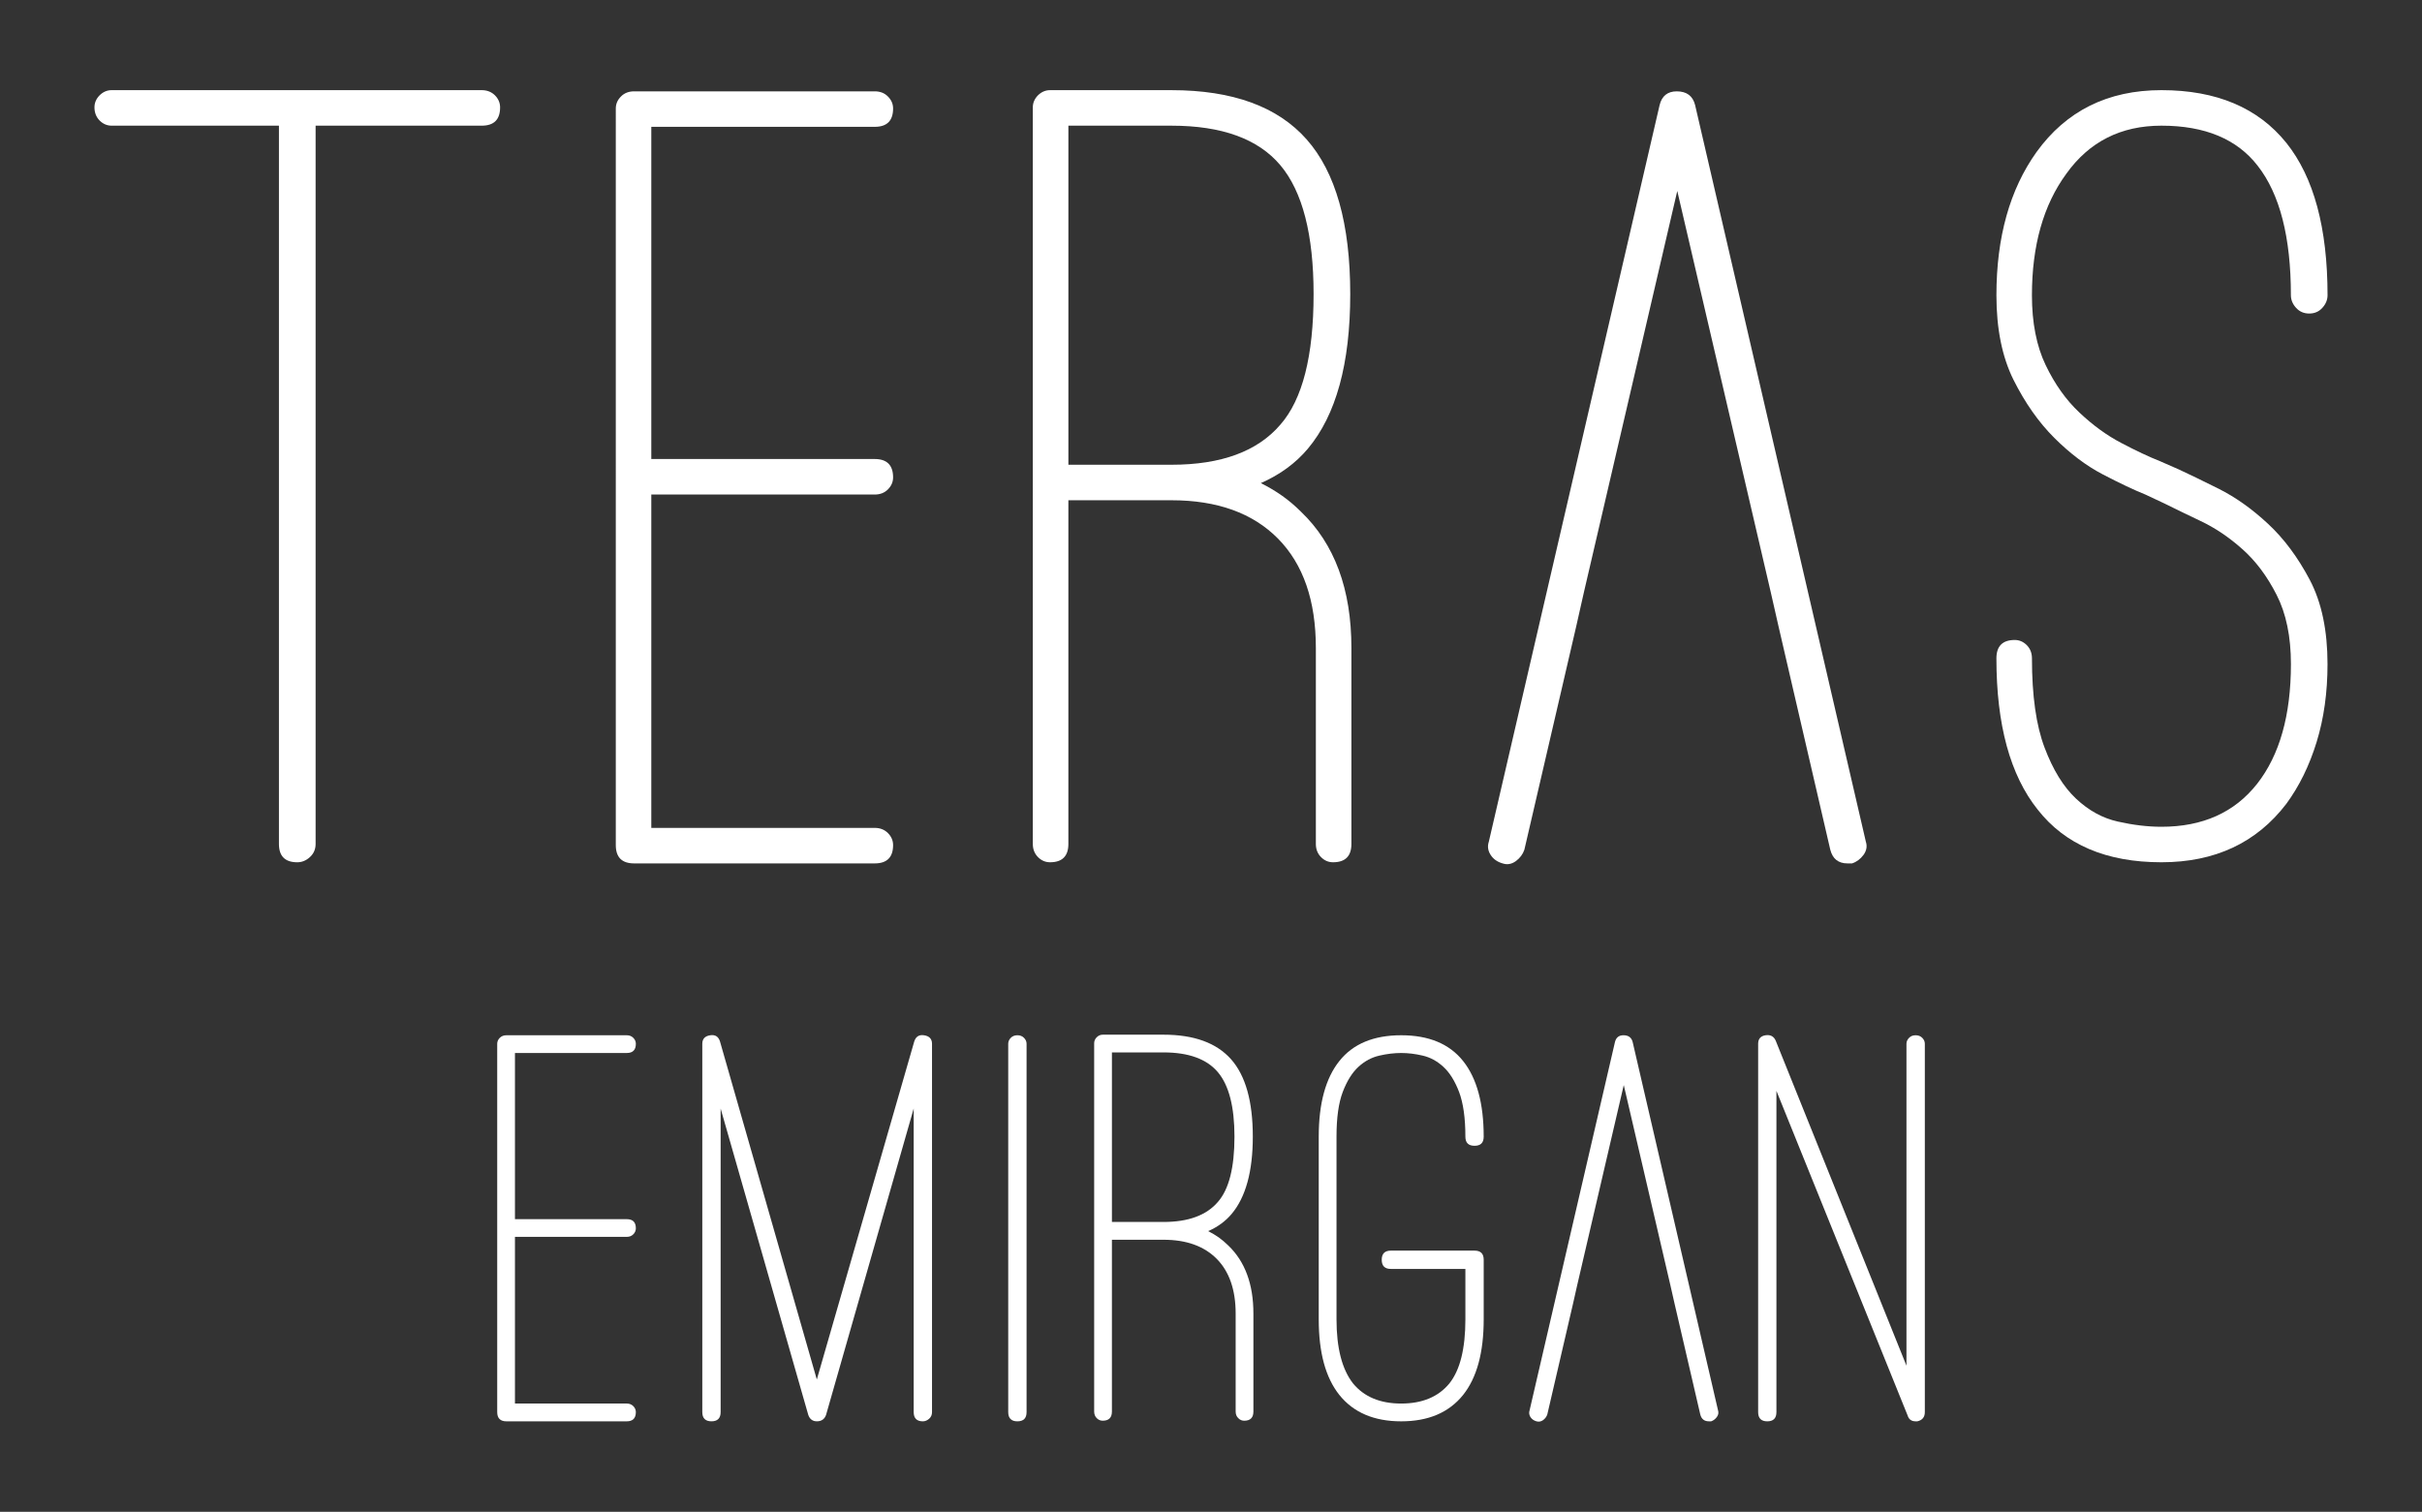<?xml version="1.0" encoding="utf-8"?>
<!-- Generator: Adobe Illustrator 16.0.4, SVG Export Plug-In . SVG Version: 6.00 Build 0)  -->
<!DOCTYPE svg PUBLIC "-//W3C//DTD SVG 1.1//EN" "http://www.w3.org/Graphics/SVG/1.1/DTD/svg11.dtd">
<svg version="1.1" id="Layer_1" xmlns="http://www.w3.org/2000/svg" xmlns:xlink="http://www.w3.org/1999/xlink" x="0px" y="0px"
	 width="203px" height="126.738px" viewBox="102.917 0 203 126.738" enable-background="new 102.917 0 203 126.738"
	 xml:space="preserve">
<rect x="102.917" y="0" width="203" height="126.738" fill="#333333" stroke="none"/>
<g>
	<g>
		<path fill="#FFFFFF" d="M144.4,7.99c0.288,0.292,0.433,0.627,0.433,1.011c0,1.024-0.514,1.535-1.539,1.535H129.37V70.75
			c0,0.449-0.162,0.812-0.48,1.104c-0.32,0.291-0.671,0.432-1.057,0.432c-1.023,0-1.537-0.511-1.537-1.535V10.536h-14.021
			c-0.383,0-0.718-0.144-1.009-0.432c-0.284-0.292-0.432-0.658-0.432-1.104c0-0.384,0.147-0.72,0.432-1.011
			c0.291-0.284,0.625-0.432,1.009-0.432h31.019C143.741,7.558,144.112,7.705,144.4,7.99z"/>
		<path fill="#FFFFFF" d="M157.506,41.458v27.945h18.727c0.447,0,0.817,0.147,1.104,0.433c0.29,0.291,0.435,0.627,0.435,1.011
			c0,1.021-0.514,1.534-1.539,1.534h-20.166c-1.024,0-1.537-0.514-1.537-1.534V9.093c0-0.38,0.142-0.716,0.433-1.004
			c0.286-0.292,0.655-0.432,1.104-0.432h20.166c0.447,0,0.817,0.14,1.104,0.432c0.29,0.288,0.435,0.624,0.435,1.004
			c0,1.028-0.514,1.539-1.539,1.539h-18.727V38.48h18.727c1.025,0,1.539,0.518,1.539,1.539c0,0.383-0.146,0.719-0.435,1.01
			c-0.286,0.285-0.656,0.429-1.104,0.429H157.506z"/>
		<path fill="#FFFFFF" d="M211.958,42.897c2.817,2.694,4.227,6.5,4.227,11.428V70.75c0,1.024-0.515,1.535-1.539,1.535
			c-0.385,0-0.72-0.141-1.007-0.432c-0.288-0.292-0.433-0.654-0.433-1.104V54.325c0-3.968-1.055-7.021-3.17-9.17
			c-2.114-2.142-5.091-3.218-8.931-3.218h-8.642V70.75c0,1.024-0.516,1.535-1.537,1.535c-0.384,0-0.72-0.141-1.011-0.432
			c-0.285-0.292-0.432-0.654-0.432-1.104V9.001c0-0.384,0.147-0.72,0.432-1.011c0.291-0.284,0.627-0.432,1.011-0.432h10.179
			c5.123,0,8.9,1.377,11.333,4.133c2.43,2.751,3.65,7.073,3.65,12.963c0,5.829-1.19,10.15-3.554,12.963
			c-1.024,1.217-2.341,2.18-3.938,2.882c0.638,0.319,1.229,0.671,1.774,1.055S211.446,42.386,211.958,42.897z M192.464,38.96h8.642
			c4.162,0,7.204-1.117,9.122-3.358c1.858-2.114,2.787-5.764,2.787-10.948c0-4.992-0.929-8.598-2.787-10.805
			c-1.856-2.206-4.896-3.313-9.122-3.313h-8.642V38.96z"/>
		<path fill="#FFFFFF" d="M284.076,72.285c-4.611,0-8.069-1.474-10.372-4.417c-2.303-2.886-3.458-7.107-3.458-12.676
			c0-1.025,0.515-1.542,1.539-1.542c0.38,0,0.72,0.147,1.008,0.435c0.287,0.292,0.432,0.658,0.432,1.107
			c0,3.139,0.354,5.634,1.06,7.487c0.701,1.858,1.578,3.283,2.638,4.277c1.059,0.993,2.221,1.634,3.505,1.919
			c1.278,0.287,2.496,0.435,3.649,0.435c3.455,0,6.128-1.199,8.02-3.601c1.884-2.403,2.834-5.75,2.834-10.038
			c0-2.306-0.401-4.242-1.204-5.812c-0.798-1.566-1.761-2.848-2.881-3.837c-1.117-0.994-2.286-1.779-3.506-2.354
			c-1.217-0.576-2.206-1.059-2.975-1.442l-1.635-0.768c-0.959-0.387-2.142-0.946-3.55-1.679c-1.412-0.734-2.769-1.762-4.084-3.074
			c-1.312-1.309-2.446-2.926-3.41-4.849c-0.96-1.923-1.439-4.291-1.439-7.104c0-4.87,1.122-8.872,3.362-12.007
			c2.494-3.458,5.982-5.188,10.468-5.188c4.61,0,8.099,1.477,10.47,4.42c2.303,2.878,3.453,7.141,3.453,12.775
			c0,0.38-0.143,0.733-0.432,1.052c-0.288,0.322-0.658,0.48-1.104,0.48c-0.444,0-0.814-0.158-1.104-0.48
			c-0.288-0.318-0.431-0.671-0.431-1.052c0-4.87-0.929-8.488-2.787-10.859c-1.73-2.234-4.416-3.358-8.066-3.358
			c-3.396,0-6.051,1.343-7.974,4.037c-1.919,2.621-2.878,6.017-2.878,10.181c0,2.303,0.384,4.256,1.151,5.856
			c0.768,1.6,1.713,2.93,2.834,3.981c1.121,1.059,2.288,1.909,3.506,2.546c1.216,0.641,2.303,1.155,3.265,1.535l1.539,0.675
			c0.829,0.38,1.949,0.928,3.358,1.627c1.408,0.709,2.785,1.683,4.129,2.934c1.343,1.247,2.512,2.82,3.506,4.705
			c0.993,1.892,1.486,4.246,1.486,7.059c0,2.368-0.301,4.543-0.911,6.527c-0.61,1.988-1.46,3.715-2.542,5.189
			C292.047,70.654,288.559,72.285,284.076,72.285z"/>
		<g>
			<path fill="#FFFFFF" d="M251.328,49.624l-7.83-33.616l-7.82,33.616l-0.671,2.974l-4.324,18.632
				c-0.128,0.383-0.367,0.701-0.72,0.963c-0.354,0.253-0.723,0.318-1.104,0.188c-0.449-0.126-0.785-0.367-1.008-0.719
				c-0.227-0.354-0.276-0.72-0.147-1.107l14.314-61.749c0.188-0.764,0.668-1.148,1.435-1.148c0.833,0,1.348,0.384,1.539,1.148
				l14.31,61.749c0.127,0.388,0.062,0.754-0.191,1.107c-0.261,0.352-0.58,0.593-0.964,0.719h-0.383c-0.768,0-1.247-0.384-1.443-1.15
				l-4.317-18.632L251.328,49.624z"/>
		</g>
	</g>
	<g>
		<path fill="#FFFFFF" d="M146.078,103.687v13.974h9.367c0.221,0,0.406,0.069,0.55,0.216c0.146,0.147,0.216,0.312,0.216,0.504
			c0,0.511-0.257,0.771-0.766,0.771h-10.083c-0.512,0-0.771-0.261-0.771-0.771V87.503c0-0.188,0.072-0.356,0.215-0.5
			c0.145-0.147,0.33-0.216,0.556-0.216h10.083c0.221,0,0.406,0.068,0.55,0.216c0.146,0.144,0.216,0.312,0.216,0.5
			c0,0.518-0.257,0.771-0.766,0.771h-9.367v13.93h9.367c0.509,0,0.766,0.249,0.766,0.767c0,0.188-0.07,0.36-0.216,0.504
			c-0.144,0.145-0.329,0.213-0.55,0.213H146.078z"/>
		<path fill="#FFFFFF" d="M180.266,119.152c-0.51,0-0.768-0.261-0.768-0.771V92.931l-7.347,25.689
			c-0.128,0.353-0.384,0.531-0.771,0.531c-0.349,0-0.59-0.179-0.716-0.531l-7.347-25.689v25.449c0,0.511-0.257,0.771-0.768,0.771
			c-0.514,0-0.769-0.261-0.769-0.771V87.503c0-0.411,0.221-0.651,0.671-0.716c0.417-0.062,0.689,0.113,0.814,0.527l8.114,28.332
			l8.164-28.332c0.132-0.414,0.402-0.589,0.819-0.527c0.444,0.064,0.672,0.305,0.672,0.716v30.878c0,0.227-0.077,0.408-0.241,0.556
			C180.633,119.076,180.458,119.152,180.266,119.152z"/>
		<path fill="#FFFFFF" d="M188.189,119.152c-0.511,0-0.768-0.261-0.768-0.771V87.503c0-0.188,0.072-0.356,0.216-0.5
			c0.142-0.147,0.329-0.216,0.552-0.216c0.226,0,0.409,0.068,0.553,0.216c0.144,0.144,0.217,0.312,0.217,0.5v30.878
			C188.96,118.891,188.703,119.152,188.189,119.152z"/>
		<path fill="#FFFFFF" d="M205.861,104.407c1.407,1.347,2.11,3.248,2.11,5.712v8.214c0,0.514-0.258,0.768-0.769,0.768
			c-0.191,0-0.359-0.068-0.5-0.216c-0.147-0.141-0.219-0.326-0.219-0.552v-8.214c0-1.977-0.525-3.509-1.583-4.585
			c-1.059-1.069-2.546-1.604-4.47-1.604h-4.318v14.402c0,0.514-0.259,0.768-0.769,0.768c-0.192,0-0.36-0.068-0.505-0.216
			c-0.143-0.141-0.214-0.326-0.214-0.552V87.459c0-0.192,0.071-0.36,0.214-0.504c0.146-0.145,0.313-0.216,0.505-0.216h5.087
			c2.564,0,4.451,0.688,5.67,2.062c1.216,1.378,1.821,3.536,1.821,6.483c0,2.916-0.593,5.075-1.773,6.48
			c-0.511,0.609-1.168,1.093-1.971,1.442c0.32,0.161,0.617,0.339,0.887,0.527C205.336,103.93,205.604,104.153,205.861,104.407z
			 M196.113,102.439h4.318c2.083,0,3.603-0.554,4.566-1.682c0.925-1.056,1.387-2.875,1.387-5.473c0-2.495-0.462-4.297-1.387-5.397
			c-0.93-1.106-2.45-1.662-4.566-1.662h-4.318V102.439z"/>
		<path fill="#FFFFFF" d="M220.358,119.152c-2.271,0-3.999-0.737-5.181-2.21c-1.155-1.446-1.73-3.554-1.73-6.341V95.285
			c0-2.779,0.575-4.896,1.73-6.34c1.147-1.442,2.878-2.158,5.181-2.158s4.037,0.716,5.188,2.158c1.151,1.443,1.727,3.561,1.727,6.34
			c0,0.514-0.253,0.768-0.768,0.768c-0.514,0-0.767-0.254-0.767-0.768c0-1.566-0.179-2.816-0.528-3.746
			c-0.354-0.924-0.795-1.63-1.323-2.11c-0.524-0.483-1.103-0.792-1.727-0.936c-0.624-0.147-1.224-0.219-1.803-0.219
			c-0.575,0-1.186,0.071-1.826,0.219c-0.638,0.144-1.221,0.452-1.751,0.936c-0.527,0.48-0.967,1.187-1.32,2.11
			c-0.352,0.93-0.523,2.18-0.523,3.746v15.316c0,2.403,0.463,4.198,1.388,5.377c0.929,1.124,2.272,1.683,4.033,1.683
			c1.765,0,3.108-0.559,4.037-1.683c0.895-1.12,1.344-2.912,1.344-5.377v-4.225h-6.245c-0.51,0-0.767-0.253-0.767-0.768
			c0-0.51,0.257-0.767,0.767-0.767h7.012c0.515,0,0.768,0.257,0.768,0.767v4.992c0,2.787-0.575,4.895-1.727,6.341
			C224.361,118.415,222.633,119.152,220.358,119.152z"/>
		<path fill="#FFFFFF" d="M263.476,119.152c-0.35,0-0.572-0.165-0.669-0.483l-10.999-27.222v26.934c0,0.511-0.254,0.771-0.768,0.771
			c-0.511,0-0.764-0.261-0.764-0.771V87.503c0-0.411,0.205-0.651,0.62-0.716c0.418-0.062,0.706,0.097,0.862,0.479l10.949,27.222
			V87.503c0-0.188,0.076-0.356,0.219-0.5c0.141-0.147,0.326-0.216,0.549-0.216c0.227,0,0.412,0.068,0.555,0.216
			c0.145,0.144,0.217,0.312,0.217,0.5v30.878c0,0.418-0.209,0.676-0.628,0.771H263.476z"/>
		<g>
			<path fill="#FFFFFF" d="M242.926,107.768l-3.913-16.805l-3.91,16.805l-0.336,1.491l-2.162,9.312
				c-0.064,0.196-0.185,0.354-0.36,0.484c-0.178,0.123-0.359,0.153-0.551,0.096c-0.227-0.065-0.395-0.188-0.507-0.363
				c-0.106-0.176-0.134-0.36-0.068-0.556l7.154-30.87c0.092-0.384,0.332-0.576,0.716-0.576c0.415,0,0.676,0.192,0.771,0.576
				l7.154,30.87c0.062,0.195,0.031,0.38-0.099,0.556c-0.128,0.175-0.289,0.298-0.477,0.363h-0.191c-0.388,0-0.627-0.195-0.723-0.58
				l-2.16-9.312L242.926,107.768z"/>
		</g>
	</g>
</g>
</svg>
